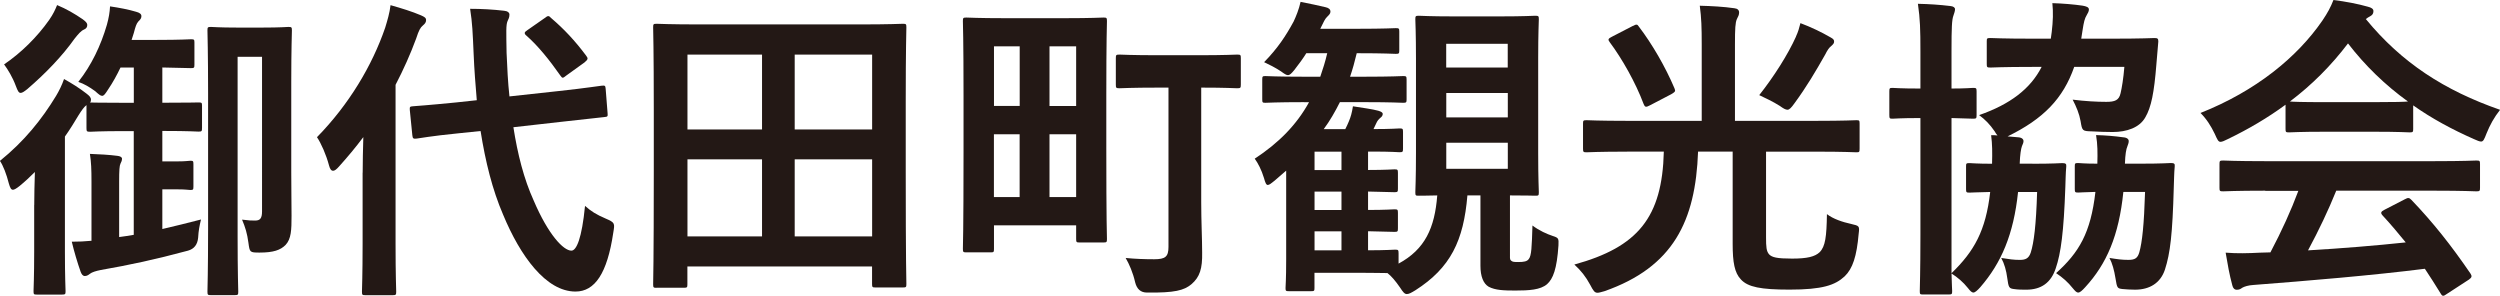 <?xml version="1.0" encoding="UTF-8"?>
<svg id="_レイヤー_2" data-name="レイヤー 2" xmlns="http://www.w3.org/2000/svg" viewBox="0 0 349 41.28">
  <defs>
    <style>
      .cls-1 {
        fill: #231815;
      }
    </style>
  </defs>
  <g id="_レイヤー_1-2" data-name="レイヤー 1">
    <path class="cls-1" d="M4.78,28.62c0-1.29.04-3.06.09-4.61-.67.67-1.37,1.33-2.13,1.95-.44.35-.75.53-.93.53-.27,0-.4-.27-.58-.89-.31-1.24-.8-2.52-1.24-3.14,3.41-2.75,5.85-5.8,7.84-9.08.4-.66.84-1.55,1.11-2.35,1.11.62,2.17,1.28,3.14,2.04.4.31.62.53.62.84,0,.18-.04.31-.13.4.31,0,1.33.04,4.78.04h1.33v-4.92h-1.86c-.49,1.02-1.06,2.08-1.73,3.06-.4.62-.58.89-.84.89-.22,0-.49-.22-.97-.66-.8-.58-1.55-1.02-2.35-1.29,1.82-2.3,3.14-5.05,3.99-7.97.27-.97.4-1.77.44-2.57,1.24.18,2.61.44,3.63.75.49.13.75.31.75.62s-.18.49-.44.75c-.27.31-.4.75-.62,1.59l-.31.97h3.54c3.37,0,4.47-.09,4.74-.09.44,0,.49.04.49.44v3.1c0,.44-.04.49-.49.49-.27,0-1.29-.04-3.99-.09v4.92h.27c3.46,0,4.52-.04,4.78-.04.44,0,.49.04.49.44v3.1c0,.49-.04.53-.49.53-.27,0-1.33-.09-4.78-.09h-.27v4.25h2.04c1.33,0,1.59-.09,1.86-.09.4,0,.44.04.44.49v3.1c0,.44-.04.49-.44.49-.27,0-.53-.09-1.86-.09h-2.04v5.54c1.73-.4,3.5-.84,5.4-1.33-.22.89-.35,1.59-.4,2.53q-.13,1.46-1.42,1.82c-4.61,1.24-8.11,1.99-12.18,2.7-.66.13-1.24.31-1.51.53-.22.18-.44.31-.71.31s-.44-.22-.58-.58c-.44-1.24-.93-2.88-1.24-4.21.97,0,1.82-.04,2.75-.13v-8.28c0-1.68-.04-2.7-.22-3.85,1.2.04,2.75.13,3.81.27.4.04.67.18.67.4,0,.27-.09.44-.22.71s-.18.89-.18,2.48v7.75c.67-.09,1.33-.18,2.04-.31v-14.48h-1.33c-3.46,0-4.47.09-4.74.09-.49,0-.53-.04-.53-.53v-3.19c-.35.27-.66.71-1.11,1.42-.58.97-1.2,1.99-1.9,2.97v16.08c0,3.54.09,5.23.09,5.49,0,.44-.04.49-.49.49h-3.54c-.4,0-.44-.04-.44-.49,0-.27.09-1.95.09-5.49v-6.51ZM11.56,2.7c.4.31.62.49.62.8,0,.27-.13.49-.44.62-.44.18-.8.62-1.33,1.28-1.73,2.44-4.03,4.83-6.6,7.04-.44.35-.71.53-.93.53-.27,0-.4-.27-.67-.97-.44-1.2-1.11-2.3-1.64-3.01,2.35-1.59,4.61-3.81,6.29-6.2.58-.84.84-1.42,1.11-2.08,1.28.53,2.44,1.2,3.59,1.99ZM40.66,24.05c0,2.3.04,4.52.04,6.07,0,1.99-.04,3.23-.84,4.08-.71.71-1.68,1.06-3.63,1.06-1.37,0-1.37-.04-1.55-1.37-.18-1.33-.44-2.17-.89-3.23,1.02.13,1.29.13,1.82.13.67,0,.97-.27.97-1.28V7.93h-3.41v25.16c0,4.92.09,7.4.09,7.62,0,.44-.04.49-.49.49h-3.32c-.44,0-.49-.04-.49-.49,0-.27.09-3.01.09-8.73V13.07c0-5.71-.09-8.5-.09-8.82,0-.44.04-.49.49-.49.31,0,1.11.09,3.68.09h3.5c2.57,0,3.41-.09,3.63-.09.44,0,.49.04.49.49,0,.27-.09,2.61-.09,7.22v12.58Z"/>
    <path class="cls-1" d="M50.63,24.1c0-1.46.04-3.23.09-4.96-1.06,1.42-2.21,2.79-3.37,4.08-.35.4-.62.62-.84.62-.27,0-.44-.22-.58-.75-.4-1.51-1.11-3.1-1.68-3.94,4.47-4.56,7.71-10.01,9.52-15.28.31-1.02.62-2.04.75-3.15,1.55.44,3.01.89,4.25,1.42.49.22.71.35.71.66s-.13.49-.49.8c-.27.22-.53.62-.89,1.77-.8,2.17-1.77,4.34-2.88,6.47v22.19c0,4.3.09,6.47.09,6.69,0,.44-.04.49-.53.49h-3.72c-.49,0-.53-.04-.53-.49,0-.27.09-2.39.09-6.69v-9.92ZM78,12.71c4.03-.44,5.58-.71,6.02-.75.44-.04.49,0,.53.44l.27,3.41c.04.44,0,.49-.44.53l-6.07.67-6.64.75c.58,3.72,1.46,7.22,2.83,10.23,2.04,4.78,4.16,7,5.27,7,.71,0,1.46-1.73,1.9-6.25.84.75,1.55,1.2,2.88,1.77s1.28.67,1.06,1.99c-.84,5.67-2.57,8.2-5.27,8.2-4.12,0-7.71-4.96-10.1-10.72-1.51-3.5-2.48-7.44-3.15-11.69l-3.01.31c-4.03.4-5.54.71-5.94.75-.44.04-.53,0-.58-.49l-.35-3.5c-.04-.49.04-.49.49-.53s1.95-.13,5.98-.53l2.88-.31c-.18-2.13-.35-4.25-.44-6.47-.13-2.97-.18-4.3-.49-6.29,1.59,0,3.19.09,4.74.27.49.04.75.27.75.53,0,.4-.13.62-.27.93-.22.53-.18,1.46-.13,4.43.09,2.04.18,4.08.4,6.07l6.87-.75ZM76.05,2.52c.22-.18.35-.27.49-.27s.22.09.4.27c1.77,1.51,3.32,3.15,4.87,5.23.31.4.31.53-.22.97l-2.53,1.82c-.22.18-.4.31-.49.31-.13,0-.22-.13-.35-.31-1.55-2.21-3.1-4.12-4.7-5.54-.18-.13-.27-.27-.27-.4s.18-.27.44-.44l2.35-1.64Z"/>
    <path class="cls-1" d="M91.67,40.18c-.44,0-.49-.04-.49-.49,0-.31.09-2.97.09-15.77v-8.5c0-8.55-.09-11.3-.09-11.61,0-.44.04-.49.49-.49.31,0,1.82.09,6.02.09h22.33c4.21,0,5.71-.09,6.02-.09.44,0,.49.04.49.49,0,.31-.09,3.06-.09,10.28v9.83c0,12.8.09,15.46.09,15.72,0,.44-.04.49-.49.49h-3.81c-.44,0-.49-.04-.49-.49v-2.44h-25.78v2.48c0,.44-.04.49-.49.49h-3.81ZM95.97,18.07h10.41V7.62h-10.41v10.45ZM106.38,33v-10.76h-10.41v10.76h10.41ZM110.94,7.62v10.45h10.81V7.62h-10.81ZM121.75,33v-10.76h-10.81v10.76h10.81Z"/>
    <path class="cls-1" d="M154.44,20.51c0,10.59.09,12.58.09,12.85,0,.44-.04.49-.49.49h-3.32c-.44,0-.49-.04-.49-.49v-1.9h-11.47v3.28c0,.44-.04.49-.44.49h-3.41c-.44,0-.49-.04-.49-.49,0-.31.09-2.39.09-13.51v-7.88c0-7.88-.09-10.14-.09-10.41,0-.44.04-.49.49-.49.31,0,1.59.09,5.4.09h8.33c3.81,0,5.09-.09,5.4-.09.44,0,.49.04.49.49,0,.27-.09,2.53-.09,10.41v7.18ZM138.76,14.79h3.59V6.47h-3.59v8.33ZM142.34,27.51v-8.77h-3.59v8.77h3.59ZM146.51,6.47v8.33h3.72V6.47h-3.72ZM150.23,27.51v-8.77h-3.72v8.77h3.72ZM161.75,12.23c-3.85,0-5.18.09-5.45.09-.49,0-.53-.04-.53-.53v-3.68c0-.44.04-.49.53-.49.27,0,1.59.09,5.45.09h5.49c3.85,0,5.18-.09,5.45-.09.49,0,.53.04.53.49v3.68c0,.49-.04.53-.53.53-.27,0-1.55-.09-5-.09v15.99c0,2.66.13,5.09.13,7.04.04,2.21-.31,3.41-1.51,4.43-1.02.84-2.3,1.2-6.2,1.15q-1.28,0-1.64-1.42c-.31-1.37-.84-2.57-1.33-3.41,1.24.13,2.66.18,3.99.18,1.55,0,1.99-.35,1.99-1.73V12.23h-1.37Z"/>
    <path class="cls-1" d="M182.05,14.26c-3.85,0-5.14.09-5.4.09-.4,0-.44-.04-.44-.49v-2.75c0-.44.04-.49.44-.49.27,0,1.55.09,5.4.09h2.26c.35-1.02.71-2.13.97-3.28h-2.92c-.44.71-1.02,1.51-1.68,2.35-.4.49-.62.71-.89.71-.22,0-.49-.18-.97-.53-.8-.53-1.68-.97-2.35-1.28,1.9-1.95,3.01-3.63,4.12-5.67.35-.75.75-1.73.97-2.75,1.33.27,2.44.49,3.5.75.4.09.67.27.67.62,0,.27-.18.44-.49.75-.27.27-.44.62-.93,1.64h5.18c3.85,0,5.09-.09,5.36-.09.44,0,.49.04.49.49v2.57c0,.49-.04.53-.49.53-.27,0-1.51-.09-5.36-.09h-.09c-.27,1.15-.58,2.26-.93,3.28h2.04c3.81,0,5.09-.09,5.36-.09.44,0,.49.04.49.49v2.75c0,.44-.04.49-.49.49-.27,0-1.55-.09-5.36-.09h-3.46c-.67,1.33-1.37,2.57-2.26,3.77h3.01c.22-.4.35-.75.49-1.06.27-.62.44-1.24.58-2.13,1.11.18,2.79.4,3.54.62.44.13.62.27.62.44,0,.22-.13.4-.31.53-.31.27-.44.44-.58.75l-.4.84c2.57,0,3.37-.09,3.63-.09.44,0,.49.04.49.49v2.3c0,.49-.04.53-.49.53-.27,0-1.06-.09-3.81-.09h-.58v2.57c2.48,0,3.46-.09,3.68-.09.44,0,.49.04.49.49v2.21c0,.44-.04.49-.49.49-.22,0-1.2-.04-3.68-.09v2.57c2.48,0,3.46-.09,3.68-.09.44,0,.49.04.49.49v2.17c0,.44-.04.49-.49.49-.22,0-1.2-.04-3.68-.09v2.66c2.57,0,3.5-.09,3.77-.09.44,0,.49.04.49.53v1.42c3.68-1.99,5.05-4.96,5.4-9.52-1.64.04-2.35.04-2.57.04-.44,0-.49,0-.49-.49,0-.27.09-1.9.09-5.49v-13.16c0-3.54-.09-5.23-.09-5.49,0-.44.04-.49.49-.49.31,0,1.42.09,4.92.09h6.38c3.46,0,4.65-.09,4.92-.09.49,0,.53.04.53.49,0,.27-.09,1.95-.09,5.49v13.16c0,3.59.09,5.23.09,5.49,0,.49-.04.49-.53.49-.22,0-1.24-.04-3.5-.04v7.93c0,.8-.04.97.13,1.15.22.22.49.22,1.06.22.75,0,1.2-.09,1.42-.4.4-.44.44-1.73.53-4.7.93.71,2.04,1.2,2.83,1.46.84.27.84.35.8,1.33-.22,3.28-.75,4.65-1.59,5.4-.93.8-2.52.89-4.43.89-1.59,0-2.79-.04-3.72-.53-.75-.44-1.15-1.46-1.15-2.92v-9.83h-1.82c-.53,6.33-2.35,10.1-7.26,13.24-.58.35-.89.53-1.2.53s-.53-.27-.93-.89c-.67-.97-1.2-1.59-1.77-2.04-.75,0-1.99-.04-3.94-.04h-6.25v2.13c0,.4-.04.44-.49.44h-3.06c-.44,0-.49-.04-.49-.44,0-.27.09-1.11.09-3.99v-12.4l-1.64,1.42c-.44.35-.71.58-.93.58s-.35-.31-.53-.97c-.35-1.15-.84-2.08-1.29-2.7,3.37-2.21,5.85-4.74,7.58-7.88h-.71ZM187.27,23.74v-2.57h-3.76v2.57h3.76ZM187.27,29.32v-2.57h-3.76v2.57h3.76ZM187.27,34.95v-2.66h-3.76v2.66h3.76ZM201.89,6.11v3.32h8.59v-3.32h-8.59ZM210.49,16.39v-3.41h-8.59v3.41h8.59ZM210.49,19.93h-8.59v3.63h8.59v-3.63Z"/>
    <path class="cls-1" d="M227.15,21.17c-4.03,0-5.36.09-5.67.09-.44,0-.49-.04-.49-.53v-3.46c0-.44.04-.49.49-.49.31,0,1.64.09,5.67.09h10.41V6.2c0-2.35-.04-3.68-.27-5.4,1.59.04,3.32.13,4.83.35.44.04.66.27.66.58,0,.35-.13.58-.31.93-.22.49-.27,1.29-.27,3.54v10.67h11.29c4.03,0,5.4-.09,5.67-.09.4,0,.44.04.44.49v3.46c0,.49-.04.53-.44.53-.27,0-1.64-.09-5.67-.09h-6.95v11.96c0,1.33.04,1.95.44,2.39.4.4,1.06.58,3.19.58s3.19-.27,3.85-.89c.8-.8.97-2.17,1.02-5.32.84.66,2.17,1.11,3.37,1.37,1.15.27,1.2.27,1.06,1.37-.27,3.15-.84,4.87-1.95,5.94-1.33,1.24-3.1,1.86-7.71,1.86-3.99,0-5.8-.35-6.78-1.42-.89-.93-1.15-2.39-1.15-4.96v-12.89h-4.83c-.35,9.7-3.46,16.12-13.07,19.49-.49.13-.75.22-.97.22-.4,0-.58-.27-1.02-1.11-.62-1.15-1.29-1.99-2.21-2.83,8.86-2.44,12.27-6.56,12.49-15.77h-5.14ZM227.95,3.63c.49-.27.62-.27.84.09,1.86,2.44,3.68,5.58,4.96,8.59.18.44.13.49-.44.84l-2.97,1.55c-.58.31-.71.27-.89-.18-1.11-2.97-3.01-6.33-4.74-8.64-.27-.35-.22-.49.31-.75l2.92-1.51ZM250.72,5.09c.31-.67.44-1.15.62-1.86,1.42.53,2.92,1.24,4.21,1.99.4.22.49.35.49.58s-.09.35-.44.66c-.27.22-.49.53-.8,1.15-1.33,2.35-2.61,4.52-4.3,6.82-.44.62-.71.89-.97.89s-.58-.18-1.06-.53c-.97-.62-2.13-1.15-2.88-1.51,2.04-2.57,4.03-5.71,5.14-8.19Z"/>
    <path class="cls-1" d="M283.71,22.86c2.97,0,3.9-.09,4.16-.09.49,0,.62.09.58.49-.09.93-.09,1.95-.13,2.88-.22,6.25-.62,9.21-1.33,11.29-.66,2.04-2.04,3.01-4.12,3.01-.62,0-1.11,0-1.73-.09-.66-.09-.75-.18-.93-1.55-.13-1.02-.4-1.99-.84-2.79,1.15.18,1.73.27,2.61.27.8,0,1.24-.22,1.51-1.02.44-1.37.75-3.81.89-8.46h-2.66c-.62,5.94-2.35,9.92-5.27,13.29-.44.49-.75.75-.97.75s-.44-.22-.75-.62c-.67-.84-1.46-1.51-2.3-2.04.04,1.51.09,2.35.09,2.44,0,.44-.04.49-.49.49h-3.59c-.4,0-.44-.04-.44-.49,0-.27.09-2.75.09-7.75v-16.39h-.09c-2.75,0-3.54.09-3.81.09-.4,0-.44-.04-.44-.53v-3.28c0-.44.04-.49.44-.49.27,0,1.06.09,3.81.09h.09v-5.14c0-3.14-.04-4.52-.35-6.69,1.68.04,3.01.13,4.52.31.44.04.66.22.66.44,0,.31-.13.58-.22.89-.22.58-.27,1.68-.27,4.92v5.27c2.04,0,2.75-.09,3.01-.09.44,0,.49.04.49.49v3.28c0,.49-.04.53-.49.53-.27,0-.97-.04-3.01-.09v21.66c3.15-3.06,4.78-5.89,5.4-11.34-1.95.04-2.66.09-2.88.09-.44,0-.49-.04-.49-.49v-3.19c0-.4.04-.44.49-.44.22,0,1.02.09,3.14.09.04-1.59.04-2.7-.13-3.99.31,0,.58,0,.89.04-.13-.13-.27-.35-.4-.58-.66-.97-1.37-1.68-2.17-2.26,4.34-1.51,7.18-3.68,8.73-6.73h-1.33c-4.12,0-5.54.09-5.8.09-.49,0-.53-.04-.53-.49v-3.19c0-.4.04-.44.53-.44.27,0,1.68.09,5.8.09h2.61l.13-.93c.18-1.51.22-2.75.09-4.03,1.42.04,3.06.18,4.21.35.53.09.89.22.89.53,0,.27-.13.49-.31.8-.27.44-.4.93-.58,2.13l-.18,1.15h4.34c4.16,0,5.63-.09,5.89-.09.44,0,.53.09.53.49l-.27,3.19c-.31,3.9-.71,5.98-1.55,7.4-.8,1.42-2.57,2.04-4.56,2.04-.97,0-1.99-.04-2.88-.09-1.33-.04-1.37-.04-1.59-1.42-.18-1.02-.58-1.99-1.11-3.01,1.73.22,3.37.31,4.7.31,1.2,0,1.77-.22,1.99-1.2.18-.75.4-2.08.53-3.68h-7c-1.55,4.43-4.3,7.26-9.3,9.7l1.51.13c.49.04.71.27.71.53,0,.22-.09.4-.22.71-.13.35-.27,1.2-.31,2.44h1.77ZM296.42,26.8c-.62,6.11-2.35,10.06-5.32,13.29-.44.49-.75.75-.97.75-.27,0-.44-.22-.75-.58-.71-.89-1.42-1.51-2.35-2.13,3.19-2.88,4.83-5.58,5.49-11.34-1.64.04-2.21.09-2.39.09-.44,0-.49-.04-.49-.49v-3.19c0-.4.04-.44.49-.44.18,0,.8.09,2.66.09.04-1.51.04-2.7-.18-3.99,1.42.04,2.48.13,3.81.31.53.04.75.27.75.53s-.09.44-.18.71c-.18.4-.31,1.15-.35,2.44h2.21c3.01,0,3.94-.09,4.21-.09.44,0,.58.09.53.49-.09.93-.09,1.95-.13,2.88-.18,6.56-.49,9.21-1.24,11.52-.62,1.86-2.13,2.79-4.16,2.79-.62,0-1.24-.04-1.77-.09-.71-.09-.75-.13-.97-1.51-.18-1.11-.44-2.08-.84-2.83,1.11.18,1.73.27,2.66.27s1.28-.27,1.51-1.06c.4-1.42.66-3.85.8-8.42h-3.01Z"/>
    <path class="cls-1" d="M319.06,14.62c-2.48,1.82-5.18,3.41-8.02,4.78-.53.27-.84.4-1.06.4-.31,0-.44-.31-.8-1.11-.53-1.11-1.15-2.08-1.99-2.92,7.71-3.06,13.47-7.75,17.01-12.89.75-1.11,1.15-1.86,1.55-2.88,1.73.22,3.37.53,4.78.93.53.13.8.31.8.62,0,.27-.09.53-.44.71-.27.13-.44.27-.62.4,5.01,6.11,10.99,9.97,18.74,12.67-.84,1.06-1.42,2.13-1.9,3.32-.31.8-.44,1.11-.75,1.11-.22,0-.53-.13-1.02-.35-3.01-1.33-5.89-2.88-8.46-4.7v3.28c0,.44-.04.49-.49.49-.27,0-1.46-.09-5.01-.09h-6.82c-3.54,0-4.74.09-5.01.09-.44,0-.49-.04-.49-.49v-3.37ZM316.22,26.62c-4.16,0-5.58.09-5.85.09-.49,0-.53-.04-.53-.49v-3.32c0-.44.04-.49.53-.49.27,0,1.68.09,5.85.09h23.61c4.16,0,5.58-.09,5.85-.09.49,0,.53.04.53.49v3.32c0,.44-.04.49-.53.49-.27,0-1.68-.09-5.85-.09h-13.69c-1.11,2.75-2.44,5.54-3.94,8.33,4.61-.27,9.43-.66,13.64-1.11-1.02-1.24-2.04-2.48-3.23-3.76-.31-.35-.27-.53.27-.8l2.83-1.46c.49-.27.62-.22.93.09,3.01,3.14,5.54,6.33,8.24,10.28.22.35.22.53-.22.84l-3.06,1.99c-.27.18-.4.27-.53.27s-.22-.09-.35-.31c-.75-1.24-1.51-2.39-2.21-3.46-7.35.93-16.39,1.68-23.92,2.26-.71.04-1.29.22-1.59.4-.22.18-.44.27-.75.27s-.53-.22-.62-.62c-.4-1.46-.67-3.01-.93-4.56,1.64.13,3.1.09,4.83,0,.44,0,.93-.04,1.42-.04,1.59-3.01,2.88-5.85,3.9-8.59h-4.61ZM331.37,14.26c2.97,0,4.3-.04,4.78-.09-3.19-2.3-5.98-5.01-8.37-8.11-2.35,3.1-5.05,5.8-8.11,8.11.4.04,1.64.09,4.87.09h6.82Z"/>
  </g>
</svg>